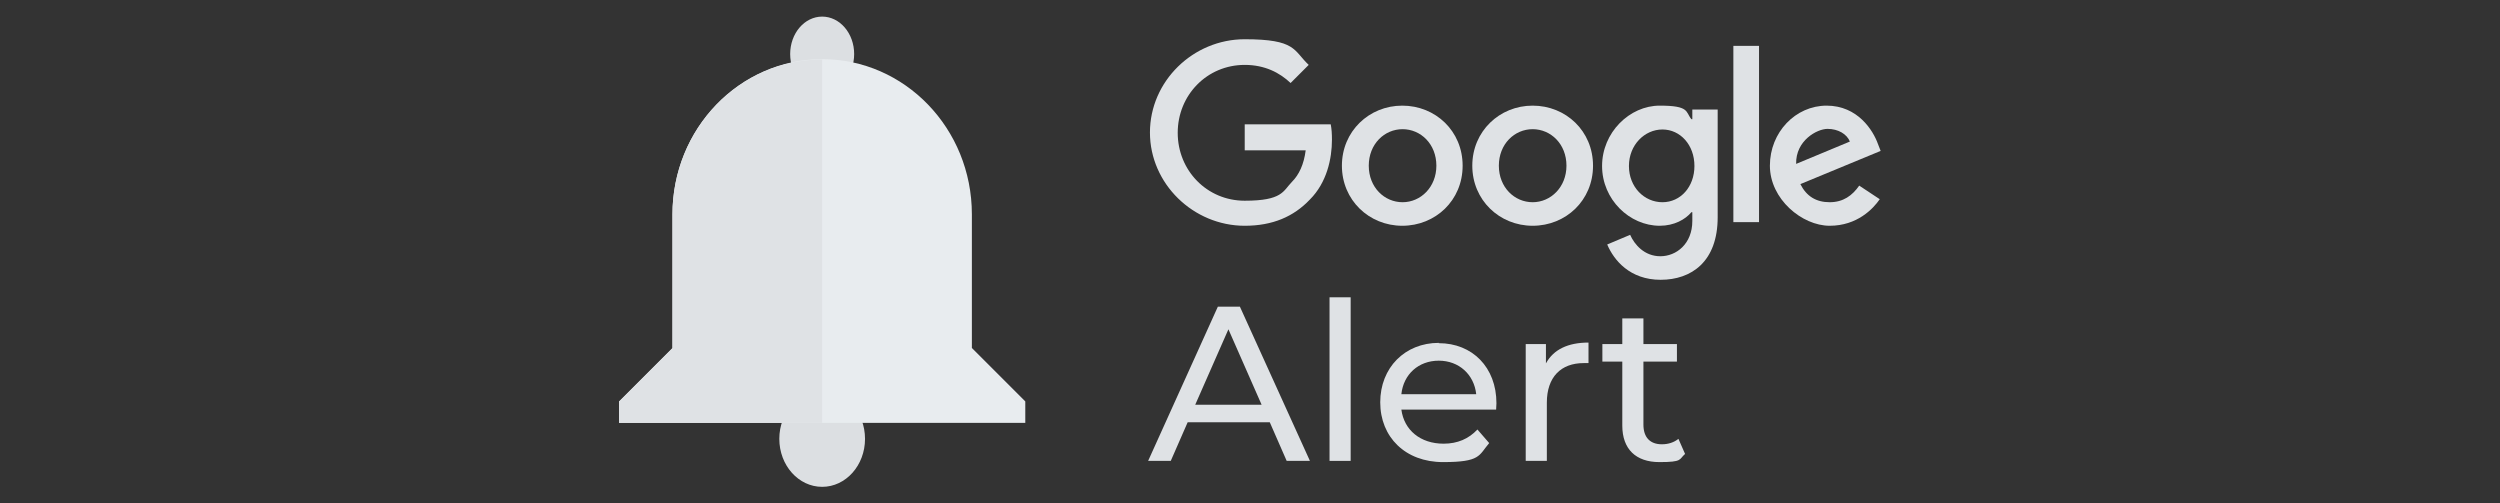 <svg xmlns="http://www.w3.org/2000/svg" id="uuid-83d287d1-b666-4aca-be7d-b9b5412600f5" viewBox="0 0 828.3 166.8"><rect x="0" y="0" width="828.3" height="166.8" fill="#333333" stroke="none"/><defs><style> .st0 { fill: #e8ecef; } .st0, .st1 { fill-rule: evenodd; } .st1, .st2 { fill: #dfe2e5; } .st3 { fill: #dcdfe2; } </style></defs><g><ellipse class="st3" cx="272.4" cy="145.4" rx="14.2" ry="15.9"></ellipse><ellipse class="st3" cx="272.4" cy="17.9" rx="10.6" ry="12.4"></ellipse><path class="st0" d="M205.1,140.1h134.6v-7.1l-17.7-17.7v-44.3c0-28.4-22.2-51.4-49.6-51.4s-49.6,23-49.6,51.4v44.3l-17.7,17.7v7.1h0Z"></path><path class="st1" d="M205.1,140.1h67.3V19.7c-27.4,0-49.6,23-49.6,51.4v44.3l-17.7,17.7v7.1h0Z"></path></g><g><path class="st2" d="M403.5,101.6l-23.1,51.1h7.5l5.6-12.8h27.2l5.6,12.8h7.7l-23.2-51.1h-7.3ZM396,134.1l11-25,11,25h-22Z"></path><rect class="st2" x="440.5" y="98.5" width="7" height="54.2"></rect><path class="st2" d="M476.7,113.6c-11.2,0-19.4,8.2-19.4,19.7s8.3,19.8,20.8,19.8,11.8-2.2,15.3-6.3l-3.9-4.5c-2.9,3.1-6.6,4.7-11.2,4.7-7.7,0-13.1-4.5-14-11.3h31.4c0-.7.1-1.5.1-2.1,0-11.9-8-19.9-19.1-19.9h0ZM464.3,130.6c.7-6.6,5.7-11.1,12.4-11.1s11.7,4.6,12.4,11.1h-24.8Z"></path><path class="st2" d="M512.2,120.5v-6.5h-6.7v38.7h7v-19.3c0-8.5,4.7-13.1,12.2-13.1s1,0,1.6,0v-6.8c-6.8,0-11.6,2.3-14.1,6.9h0Z"></path><path class="st2" d="M556.1,145.4c-1.5,1.2-3.4,1.8-5.5,1.8-3.9,0-6.1-2.3-6.1-6.5v-20.9h11.1v-5.8h-11.1v-8.5h-7v8.5h-6.6v5.8h6.6v21.2c0,7.8,4.5,12.1,12.3,12.1s6.4-.9,8.5-2.7l-2.2-5h0Z"></path></g><g id="uuid-e3d4bc49-ed8e-4641-8b54-d937440ed2ee"><path id="uuid-768dbf12-83c2-4979-af92-2a25725f2d94" class="st2" d="M484.6,54.9c0,11.5-9,19.9-20,19.9s-20-8.5-20-19.9,9-19.9,20-19.9,20,8.4,20,19.9ZM475.9,54.9c0-7.2-5.2-12.1-11.2-12.1s-11.2,4.9-11.2,12.1,5.2,12.1,11.2,12.1,11.2-5,11.2-12.1Z"></path><path id="uuid-381caa06-3142-4a9a-95d8-14b9117e9cb0" class="st2" d="M527.8,54.9c0,11.5-9,19.9-20,19.9s-20-8.5-20-19.9,9-19.9,20-19.9,20,8.4,20,19.9ZM519,54.9c0-7.2-5.2-12.1-11.2-12.1s-11.2,4.9-11.2,12.1,5.2,12.1,11.2,12.1,11.2-5,11.2-12.1Z"></path><path id="uuid-8f642f28-dd3f-47b5-9b33-6b2743520c62" class="st2" d="M569.1,36.2v35.8c0,14.7-8.7,20.7-18.9,20.7s-15.5-6.5-17.7-11.7l7.6-3.2c1.4,3.2,4.7,7.1,10,7.1s10.6-4.1,10.6-11.7v-2.9h-.3c-2,2.4-5.7,4.5-10.5,4.5-10,0-19.1-8.7-19.1-19.8s9.1-20,19.1-20,8.5,2.1,10.5,4.5h.3v-3.2h8.4ZM561.4,55c0-7-4.7-12.1-10.6-12.1s-11.1,5.1-11.1,12.1,5.1,12,11.1,12,10.6-5.1,10.6-12Z"></path><path id="uuid-cd0f42c4-08ea-4884-8332-a6f0d1764d47" class="st2" d="M582.8,15.2v58.4h-8.5V15.2h8.5Z"></path><path id="uuid-cd6f0bcf-121b-414a-946b-047a13e5ba94" class="st2" d="M616,61.5l6.8,4.5c-2.2,3.2-7.5,8.8-16.6,8.8s-19.8-8.8-19.8-19.9,8.5-19.9,18.8-19.9,15.4,8.2,17,12.7l.9,2.3-26.6,11c2,4,5.2,6,9.7,6s7.5-2.2,9.8-5.5h0ZM595.1,54.3l17.8-7.4c-1-2.5-3.9-4.2-7.4-4.2s-10.6,3.9-10.4,11.6h0Z"></path><path id="uuid-dc8fe88c-6a7b-4d29-aedf-f9fbc2a91e04" class="st2" d="M412.4,49.7v-8.5h28.5c.3,1.5.4,3.2.4,5.1,0,6.3-1.7,14.2-7.3,19.8-5.4,5.7-12.4,8.7-21.6,8.7-17,0-31.4-13.9-31.4-30.9s14.3-30.9,31.4-30.9,16.1,3.7,21.2,8.5l-6,6c-3.6-3.4-8.5-6-15.2-6-12.5,0-22.2,10-22.2,22.5s9.7,22.5,22.2,22.5,12.7-3.2,15.6-6.2c2.4-2.4,4-5.8,4.6-10.5h-20.2Z"></path></g></svg>